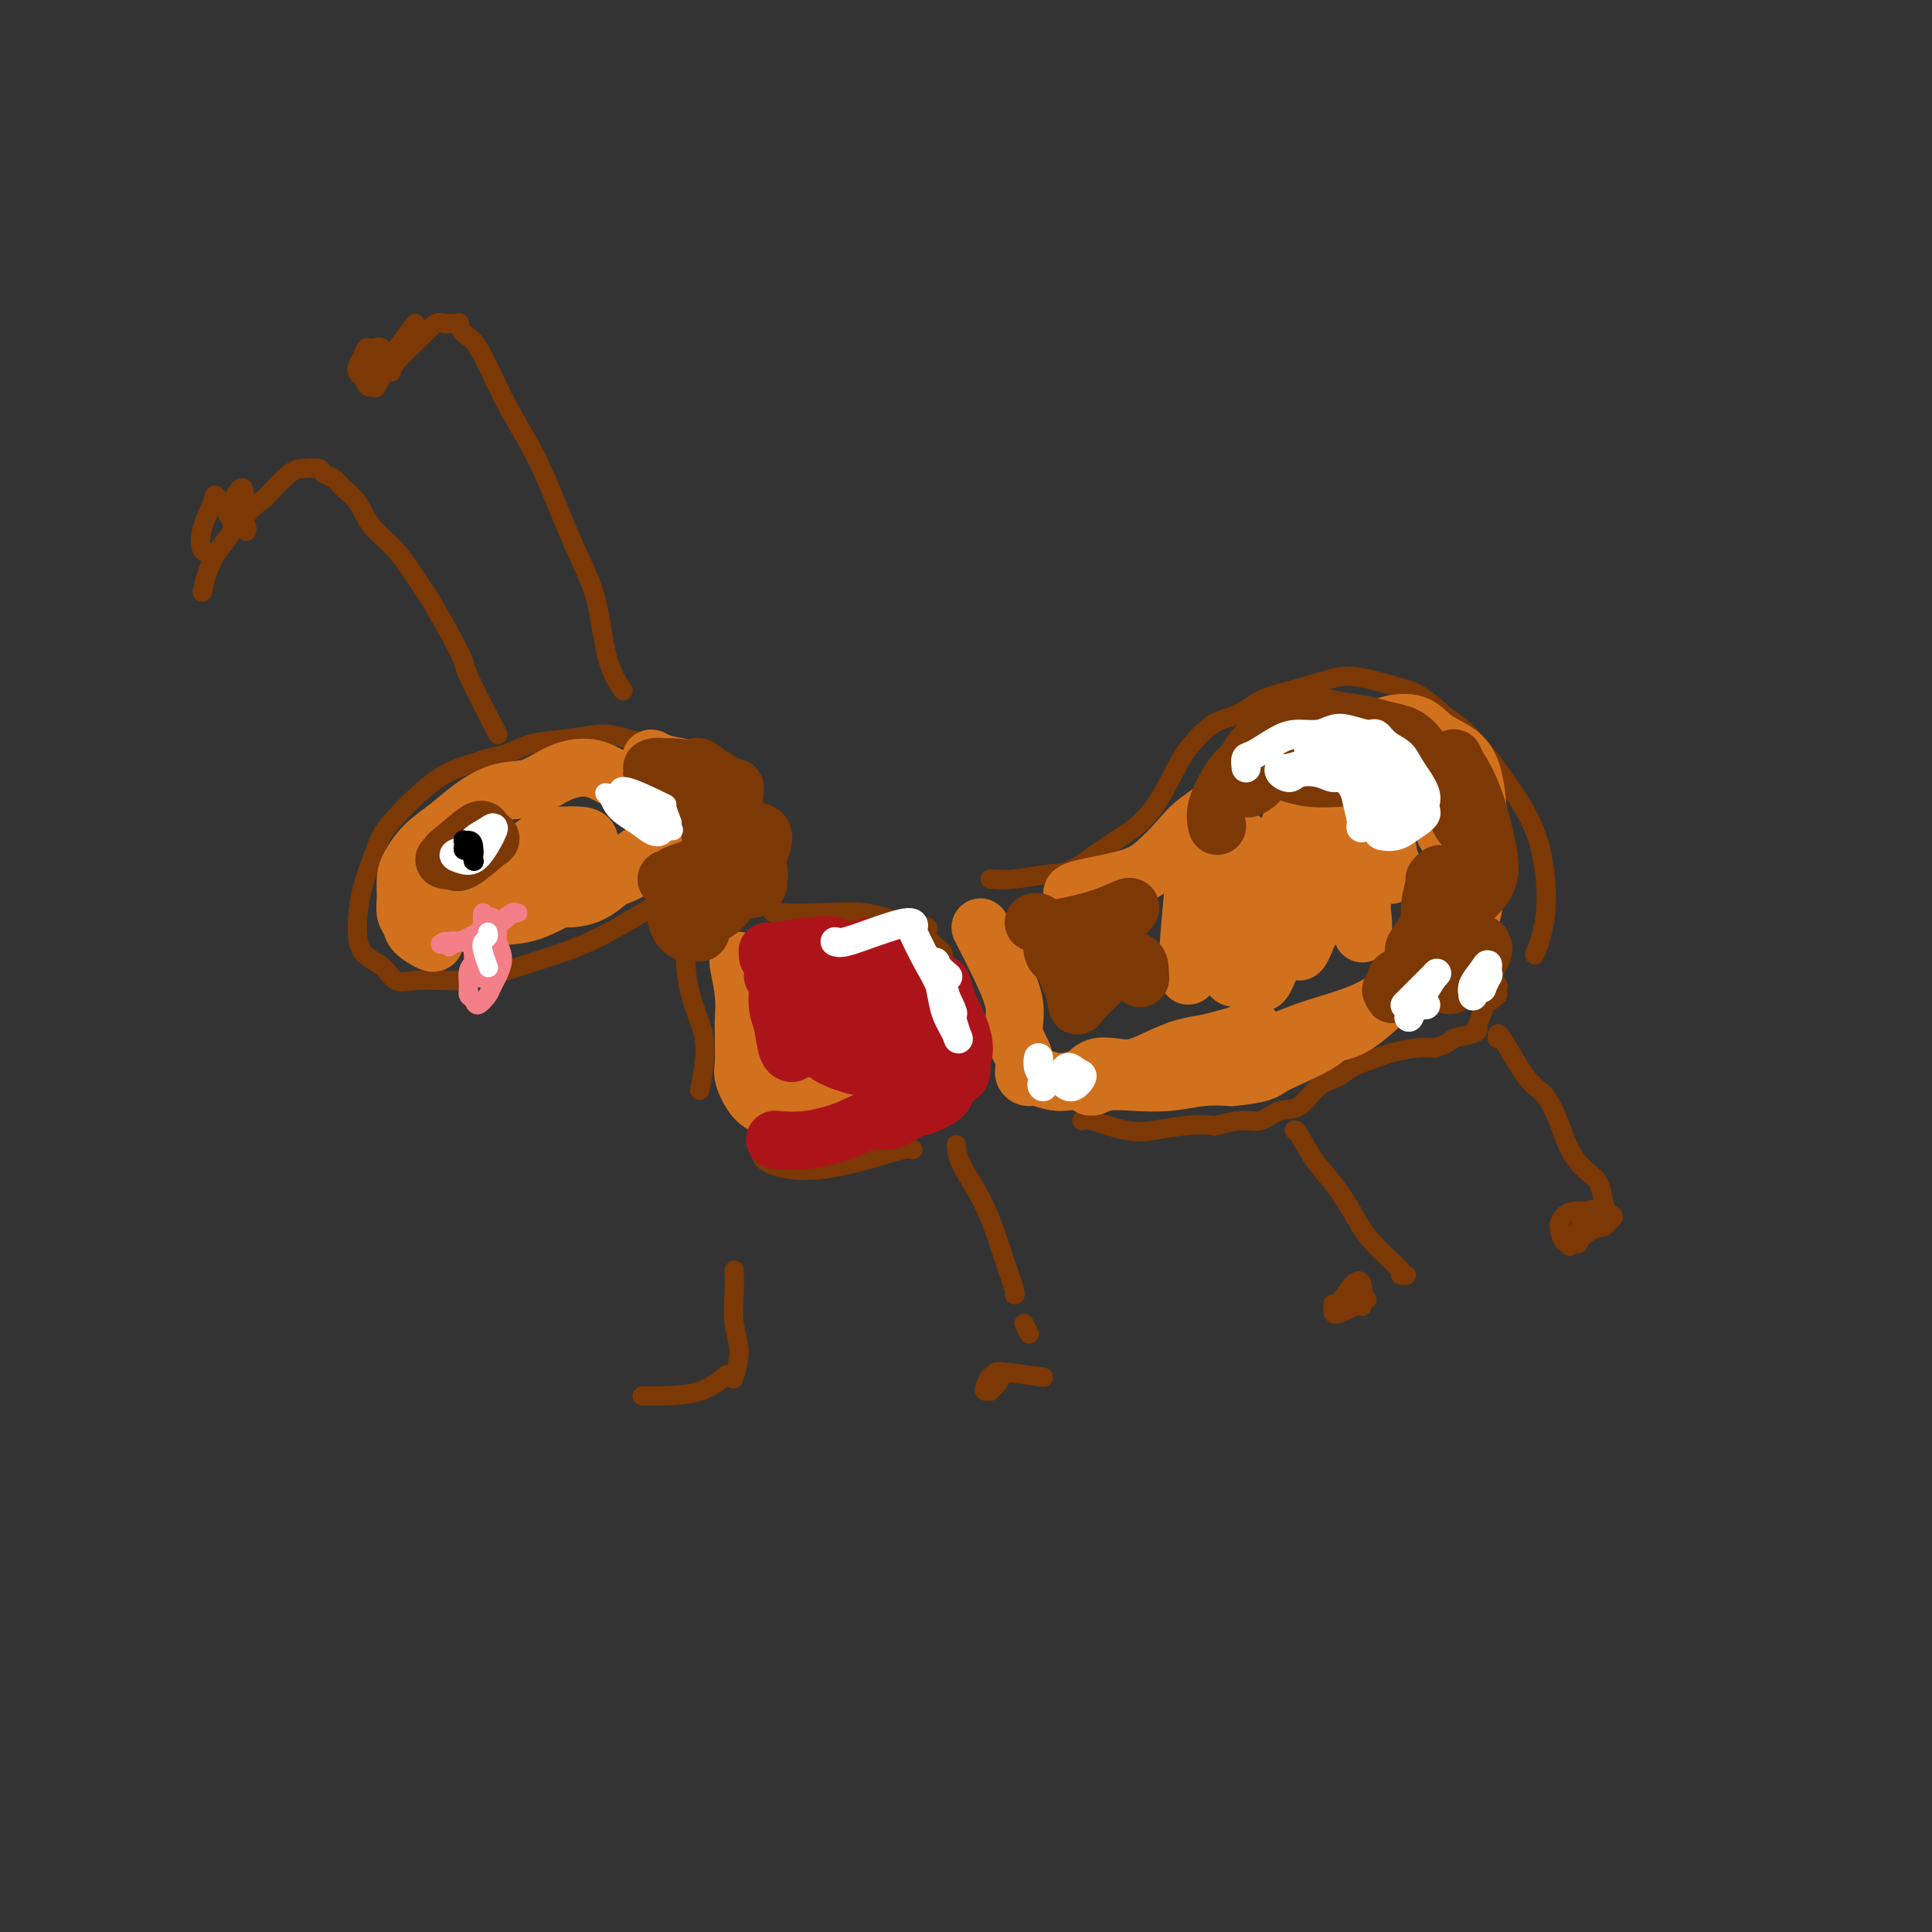 <svg viewBox='0 0 400 400' version='1.1' xmlns='http://www.w3.org/2000/svg' xmlns:xlink='http://www.w3.org/1999/xlink'><rect x="0" y="0" width="400" height="400" fill="#333333" stroke="none"/><g fill='none' stroke='#7C3805' stroke-width='4' stroke-linecap='round' stroke-linejoin='round'><path d='M135,155c0.467,-0.347 0.933,-0.693 0,-1c-0.933,-0.307 -3.267,-0.573 -5,-1c-1.733,-0.427 -2.866,-1.015 -5,-1c-2.134,0.015 -5.268,0.633 -8,1c-2.732,0.367 -5.063,0.482 -7,1c-1.937,0.518 -3.480,1.439 -5,2c-1.520,0.561 -3.016,0.760 -4,1c-0.984,0.240 -1.457,0.520 -3,1c-1.543,0.480 -4.157,1.161 -7,3c-2.843,1.839 -5.914,4.836 -8,7c-2.086,2.164 -3.185,3.497 -4,5c-0.815,1.503 -1.344,3.178 -2,5c-0.656,1.822 -1.439,3.792 -2,6c-0.561,2.208 -0.901,4.655 -1,7c-0.099,2.345 0.041,4.590 1,6c0.959,1.410 2.735,1.986 4,3c1.265,1.014 2.020,2.468 3,3c0.980,0.532 2.187,0.143 4,0c1.813,-0.143 4.232,-0.041 6,0c1.768,0.041 2.884,0.020 4,0'/><path d='M96,203c5.041,-0.740 10.643,-2.591 15,-4c4.357,-1.409 7.469,-2.378 11,-4c3.531,-1.622 7.483,-3.899 11,-6c3.517,-2.101 6.601,-4.027 8,-5c1.399,-0.973 1.114,-0.992 1,-1c-0.114,-0.008 -0.057,-0.004 0,0'/><path d='M103,152c0.009,0.017 0.019,0.033 0,0c-0.019,-0.033 -0.065,-0.116 0,0c0.065,0.116 0.242,0.430 -1,-2c-1.242,-2.430 -3.902,-7.605 -5,-10c-1.098,-2.395 -0.634,-2.009 -1,-3c-0.366,-0.991 -1.561,-3.358 -3,-6c-1.439,-2.642 -3.123,-5.558 -4,-7c-0.877,-1.442 -0.949,-1.411 -2,-3c-1.051,-1.589 -3.082,-4.797 -5,-7c-1.918,-2.203 -3.722,-3.402 -5,-5c-1.278,-1.598 -2.028,-3.595 -3,-5c-0.972,-1.405 -2.165,-2.219 -3,-3c-0.835,-0.781 -1.313,-1.530 -2,-2c-0.687,-0.470 -1.582,-0.662 -2,-1c-0.418,-0.338 -0.360,-0.823 -1,-1c-0.640,-0.177 -1.980,-0.048 -3,0c-1.020,0.048 -1.720,0.014 -3,1c-1.280,0.986 -3.140,2.993 -5,5'/><path d='M55,103c-2.789,1.959 -4.263,3.855 -6,6c-1.737,2.145 -3.737,4.539 -5,7c-1.263,2.461 -1.789,4.989 -2,6c-0.211,1.011 -0.105,0.506 0,0'/><path d='M51,110c0.095,-0.400 0.190,-0.800 0,-1c-0.190,-0.200 -0.664,-0.200 -1,0c-0.336,0.200 -0.532,0.600 -1,0c-0.468,-0.600 -1.208,-2.199 -1,-4c0.208,-1.801 1.364,-3.803 2,-4c0.636,-0.197 0.752,1.413 0,4c-0.752,2.587 -2.372,6.152 -4,8c-1.628,1.848 -3.262,1.978 -4,1c-0.738,-0.978 -0.579,-3.063 0,-5c0.579,-1.937 1.578,-3.725 2,-5c0.422,-1.275 0.268,-2.035 1,-1c0.732,1.035 2.352,3.867 3,5c0.648,1.133 0.324,0.566 0,0'/><path d='M129,143c-1.079,-1.565 -2.158,-3.130 -3,-6c-0.842,-2.870 -1.449,-7.044 -2,-10c-0.551,-2.956 -1.048,-4.694 -2,-7c-0.952,-2.306 -2.358,-5.182 -4,-9c-1.642,-3.818 -3.518,-8.580 -5,-12c-1.482,-3.420 -2.569,-5.498 -4,-8c-1.431,-2.502 -3.205,-5.427 -5,-9c-1.795,-3.573 -3.609,-7.795 -5,-10c-1.391,-2.205 -2.358,-2.395 -3,-3c-0.642,-0.605 -0.960,-1.626 -1,-2c-0.040,-0.374 0.196,-0.100 0,0c-0.196,0.100 -0.826,0.027 -1,0c-0.174,-0.027 0.107,-0.007 0,0c-0.107,0.007 -0.602,0.002 -1,0c-0.398,-0.002 -0.699,-0.001 -1,0'/><path d='M92,67c-1.640,-0.645 -2.240,0.244 -4,2c-1.760,1.756 -4.682,4.379 -6,6c-1.318,1.621 -1.034,2.239 -1,2c0.034,-0.239 -0.183,-1.333 0,-2c0.183,-0.667 0.767,-0.905 1,-1c0.233,-0.095 0.117,-0.048 0,0'/><path d='M86,67c-1.777,2.257 -3.554,4.514 -5,7c-1.446,2.486 -2.562,5.200 -3,6c-0.438,0.800 -0.197,-0.316 -1,-1c-0.803,-0.684 -2.651,-0.937 -3,-2c-0.349,-1.063 0.802,-2.935 2,-4c1.198,-1.065 2.442,-1.323 3,-1c0.558,0.323 0.430,1.226 0,3c-0.430,1.774 -1.162,4.420 -2,5c-0.838,0.580 -1.781,-0.906 -2,-3c-0.219,-2.094 0.287,-4.794 1,-5c0.713,-0.206 1.632,2.084 2,3c0.368,0.916 0.184,0.458 0,0'/><path d='M150,159c1.778,2.822 3.556,5.644 5,8c1.444,2.356 2.556,4.244 3,5c0.444,0.756 0.222,0.378 0,0'/><path d='M150,186c0.352,-0.123 0.705,-0.247 0,0c-0.705,0.247 -2.466,0.864 -3,1c-0.534,0.136 0.160,-0.209 0,0c-0.160,0.209 -1.175,0.971 -2,2c-0.825,1.029 -1.460,2.326 -2,4c-0.540,1.674 -0.986,3.725 -1,6c-0.014,2.275 0.402,4.775 1,7c0.598,2.225 1.377,4.174 2,6c0.623,1.826 1.091,3.530 1,6c-0.091,2.470 -0.740,5.706 -1,7c-0.260,1.294 -0.130,0.647 0,0'/><path d='M157,237c0.525,0.254 1.050,0.507 1,1c-0.050,0.493 -0.676,1.224 0,2c0.676,0.776 2.654,1.595 5,2c2.346,0.405 5.060,0.396 8,0c2.940,-0.396 6.108,-1.178 9,-2c2.892,-0.822 5.509,-1.683 7,-2c1.491,-0.317 1.854,-0.091 2,0c0.146,0.091 0.073,0.045 0,0'/><path d='M161,189c-0.800,-0.015 -1.600,-0.030 0,0c1.600,0.030 5.599,0.104 9,0c3.401,-0.104 6.205,-0.385 9,0c2.795,0.385 5.581,1.437 8,2c2.419,0.563 4.470,0.639 5,1c0.530,0.361 -0.460,1.008 0,2c0.460,0.992 2.369,2.329 3,3c0.631,0.671 -0.016,0.674 0,1c0.016,0.326 0.695,0.974 1,2c0.305,1.026 0.236,2.430 1,4c0.764,1.570 2.361,3.306 3,4c0.639,0.694 0.319,0.347 0,0'/><path d='M205,213c-0.906,1.337 -1.812,2.673 -2,4c-0.188,1.327 0.341,2.644 0,4c-0.341,1.356 -1.553,2.750 -2,3c-0.447,0.250 -0.128,-0.643 0,-1c0.128,-0.357 0.064,-0.179 0,0'/><path d='M205,182c1.434,0.109 2.868,0.217 5,0c2.132,-0.217 4.961,-0.761 7,-1c2.039,-0.239 3.288,-0.174 5,-1c1.712,-0.826 3.888,-2.543 6,-4c2.112,-1.457 4.160,-2.653 6,-4c1.840,-1.347 3.471,-2.845 5,-5c1.529,-2.155 2.956,-4.965 4,-7c1.044,-2.035 1.704,-3.293 3,-5c1.296,-1.707 3.228,-3.861 5,-5c1.772,-1.139 3.385,-1.262 5,-2c1.615,-0.738 3.231,-2.090 5,-3c1.769,-0.910 3.692,-1.376 6,-2c2.308,-0.624 5.000,-1.404 7,-2c2.000,-0.596 3.308,-1.007 5,-1c1.692,0.007 3.769,0.430 6,1c2.231,0.570 4.615,1.285 7,2'/><path d='M292,143c3.359,1.453 5.256,3.586 7,5c1.744,1.414 3.336,2.110 6,5c2.664,2.890 6.402,7.973 9,12c2.598,4.027 4.057,6.997 5,11c0.943,4.003 1.369,9.039 1,13c-0.369,3.961 -1.534,6.846 -2,8c-0.466,1.154 -0.233,0.577 0,0'/><path d='M224,232c0.189,-0.219 0.377,-0.437 2,0c1.623,0.437 4.679,1.530 7,2c2.321,0.470 3.905,0.318 6,0c2.095,-0.318 4.699,-0.801 7,-1c2.301,-0.199 4.299,-0.113 5,0c0.701,0.113 0.105,0.255 1,0c0.895,-0.255 3.281,-0.905 5,-1c1.719,-0.095 2.771,0.365 4,0c1.229,-0.365 2.633,-1.553 4,-2c1.367,-0.447 2.695,-0.151 4,-1c1.305,-0.849 2.588,-2.843 4,-4c1.412,-1.157 2.954,-1.477 4,-2c1.046,-0.523 1.595,-1.251 3,-2c1.405,-0.749 3.665,-1.520 5,-2c1.335,-0.480 1.744,-0.668 3,-1c1.256,-0.332 3.359,-0.809 5,-1c1.641,-0.191 2.821,-0.095 4,0'/><path d='M297,217c3.309,-1.027 3.083,-1.595 4,-2c0.917,-0.405 2.978,-0.648 4,-1c1.022,-0.352 1.006,-0.815 1,-1c-0.006,-0.185 -0.003,-0.093 0,0'/><path d='M309,207c0.419,-0.441 0.839,-0.882 1,-1c0.161,-0.118 0.064,0.088 0,0c-0.064,-0.088 -0.094,-0.471 0,-1c0.094,-0.529 0.314,-1.204 0,-1c-0.314,0.204 -1.161,1.286 -2,3c-0.839,1.714 -1.668,4.061 -2,5c-0.332,0.939 -0.166,0.469 0,0'/><path d='M152,263c0.038,1.576 0.077,3.152 0,5c-0.077,1.848 -0.268,3.970 0,6c0.268,2.030 0.995,3.970 1,6c0.005,2.030 -0.713,4.152 -1,5c-0.287,0.848 -0.144,0.424 0,0'/><path d='M135,289c-1.096,-0.006 -2.191,-0.013 -2,0c0.191,0.013 1.670,0.045 4,0c2.330,-0.045 5.512,-0.166 8,-1c2.488,-0.834 4.282,-2.381 5,-3c0.718,-0.619 0.359,-0.309 0,0'/><path d='M198,237c0.049,1.074 0.098,2.148 1,4c0.902,1.852 2.659,4.482 4,7c1.341,2.518 2.268,4.923 3,7c0.732,2.077 1.268,3.825 2,6c0.732,2.175 1.659,4.778 2,6c0.341,1.222 0.098,1.063 0,1c-0.098,-0.063 -0.049,-0.032 0,0'/><path d='M212,274c0.417,0.833 0.833,1.667 1,2c0.167,0.333 0.083,0.167 0,0'/><path d='M207,284c-0.337,0.475 -0.675,0.950 -1,1c-0.325,0.050 -0.638,-0.326 -1,0c-0.362,0.326 -0.774,1.353 -1,2c-0.226,0.647 -0.265,0.913 0,1c0.265,0.087 0.834,-0.006 1,0c0.166,0.006 -0.069,0.110 0,0c0.069,-0.110 0.444,-0.436 1,-1c0.556,-0.564 1.293,-1.368 1,-2c-0.293,-0.632 -1.617,-1.093 0,-1c1.617,0.093 6.176,0.741 8,1c1.824,0.259 0.912,0.130 0,0'/><path d='M268,234c0.177,-0.031 0.354,-0.062 1,1c0.646,1.062 1.761,3.217 3,5c1.239,1.783 2.600,3.196 4,5c1.400,1.804 2.838,4.000 4,6c1.162,2.000 2.049,3.804 4,6c1.951,2.196 4.966,4.785 6,6c1.034,1.215 0.086,1.058 0,1c-0.086,-0.058 0.690,-0.017 1,0c0.310,0.017 0.155,0.008 0,0'/><path d='M283,269c-2.425,1.343 -4.851,2.686 -6,3c-1.149,0.314 -1.022,-0.399 -1,-1c0.022,-0.601 -0.061,-1.088 0,-1c0.061,0.088 0.265,0.753 1,0c0.735,-0.753 2.001,-2.923 3,-4c0.999,-1.077 1.732,-1.059 2,0c0.268,1.059 0.072,3.160 0,4c-0.072,0.840 -0.019,0.418 0,0c0.019,-0.418 0.006,-0.834 0,-1c-0.006,-0.166 -0.003,-0.083 0,0'/><path d='M310,215c-0.044,-0.825 -0.087,-1.649 1,0c1.087,1.649 3.305,5.772 5,8c1.695,2.228 2.867,2.563 4,4c1.133,1.437 2.226,3.978 3,6c0.774,2.022 1.229,3.526 2,5c0.771,1.474 1.857,2.920 3,4c1.143,1.080 2.341,1.795 3,3c0.659,1.205 0.777,2.901 1,4c0.223,1.099 0.550,1.601 1,2c0.450,0.399 1.022,0.695 1,1c-0.022,0.305 -0.639,0.621 -1,1c-0.361,0.379 -0.468,0.823 -1,1c-0.532,0.177 -1.489,0.086 -3,1c-1.511,0.914 -3.574,2.833 -4,3c-0.426,0.167 0.787,-1.416 2,-3'/><path d='M327,255c0.706,-0.978 1.470,-1.924 2,-3c0.530,-1.076 0.825,-2.281 0,-1c-0.825,1.281 -2.771,5.050 -4,6c-1.229,0.950 -1.743,-0.919 -2,-2c-0.257,-1.081 -0.258,-1.375 0,-2c0.258,-0.625 0.776,-1.582 2,-2c1.224,-0.418 3.153,-0.298 4,0c0.847,0.298 0.613,0.772 0,2c-0.613,1.228 -1.604,3.208 -2,4c-0.396,0.792 -0.198,0.396 0,0'/></g>
<g fill='none' stroke='#D2711D' stroke-width='12' stroke-linecap='round' stroke-linejoin='round'><path d='M153,199c-0.113,-0.128 -0.226,-0.256 0,1c0.226,1.256 0.791,3.896 1,6c0.209,2.104 0.061,3.673 0,5c-0.061,1.327 -0.036,2.412 0,4c0.036,1.588 0.084,3.679 0,5c-0.084,1.321 -0.299,1.871 0,3c0.299,1.129 1.111,2.835 2,4c0.889,1.165 1.855,1.788 3,2c1.145,0.212 2.471,0.014 4,0c1.529,-0.014 3.263,0.155 5,0c1.737,-0.155 3.476,-0.636 5,-1c1.524,-0.364 2.831,-0.611 4,-1c1.169,-0.389 2.200,-0.919 3,-1c0.800,-0.081 1.369,0.286 2,1c0.631,0.714 1.323,1.775 2,2c0.677,0.225 1.338,-0.388 2,-1'/><path d='M186,228c5.000,0.167 2.500,0.083 0,0'/><path d='M203,192c1.334,2.623 2.668,5.245 4,8c1.332,2.755 2.661,5.642 3,8c0.339,2.358 -0.311,4.186 0,6c0.311,1.814 1.582,3.615 2,5c0.418,1.385 -0.019,2.355 0,3c0.019,0.645 0.493,0.964 1,1c0.507,0.036 1.048,-0.211 2,0c0.952,0.211 2.315,0.881 4,1c1.685,0.119 3.692,-0.314 5,-1c1.308,-0.686 1.917,-1.627 3,-2c1.083,-0.373 2.641,-0.180 4,0c1.359,0.180 2.519,0.347 4,0c1.481,-0.347 3.283,-1.209 5,-2c1.717,-0.791 3.348,-1.512 5,-2c1.652,-0.488 3.326,-0.744 5,-1'/><path d='M250,216c6.262,-1.631 6.417,-1.708 7,-2c0.583,-0.292 1.595,-0.798 2,-1c0.405,-0.202 0.202,-0.101 0,0'/><path d='M222,185c0.007,0.068 0.015,0.135 0,0c-0.015,-0.135 -0.051,-0.474 2,-1c2.051,-0.526 6.191,-1.239 9,-2c2.809,-0.761 4.289,-1.572 6,-3c1.711,-1.428 3.654,-3.475 5,-5c1.346,-1.525 2.093,-2.530 4,-4c1.907,-1.470 4.972,-3.405 7,-5c2.028,-1.595 3.018,-2.850 4,-4c0.982,-1.150 1.956,-2.197 3,-3c1.044,-0.803 2.157,-1.364 3,-2c0.843,-0.636 1.415,-1.349 2,-2c0.585,-0.651 1.185,-1.241 2,-2c0.815,-0.759 1.847,-1.688 3,-2c1.153,-0.312 2.426,-0.007 4,0c1.574,0.007 3.450,-0.284 5,0c1.550,0.284 2.775,1.142 4,2'/><path d='M285,152c2.549,0.712 2.422,1.492 3,2c0.578,0.508 1.862,0.745 3,2c1.138,1.255 2.131,3.529 3,5c0.869,1.471 1.612,2.140 2,3c0.388,0.860 0.419,1.912 1,3c0.581,1.088 1.712,2.213 2,3c0.288,0.787 -0.269,1.235 0,2c0.269,0.765 1.362,1.848 2,3c0.638,1.152 0.820,2.373 1,4c0.180,1.627 0.357,3.659 1,5c0.643,1.341 1.752,1.990 2,3c0.248,1.010 -0.364,2.381 -1,4c-0.636,1.619 -1.294,3.485 -2,5c-0.706,1.515 -1.459,2.677 -3,4c-1.541,1.323 -3.869,2.807 -6,4c-2.131,1.193 -4.066,2.097 -6,3'/><path d='M287,207c-2.918,1.661 -4.214,2.314 -6,3c-1.786,0.686 -4.062,1.406 -6,2c-1.938,0.594 -3.538,1.062 -6,2c-2.462,0.938 -5.784,2.345 -8,3c-2.216,0.655 -3.325,0.557 -5,1c-1.675,0.443 -3.917,1.428 -6,2c-2.083,0.572 -4.006,0.732 -6,1c-1.994,0.268 -4.058,0.642 -6,1c-1.942,0.358 -3.761,0.698 -6,1c-2.239,0.302 -4.898,0.565 -6,1c-1.102,0.435 -0.645,1.041 0,1c0.645,-0.041 1.480,-0.729 3,-1c1.520,-0.271 3.727,-0.124 6,0c2.273,0.124 4.612,0.226 7,0c2.388,-0.226 4.825,-0.779 7,-1c2.175,-0.221 4.087,-0.111 6,0'/><path d='M255,223c6.144,-0.527 7.004,-1.345 8,-2c0.996,-0.655 2.130,-1.149 4,-2c1.870,-0.851 4.478,-2.060 6,-3c1.522,-0.940 1.959,-1.611 3,-2c1.041,-0.389 2.685,-0.497 5,-2c2.315,-1.503 5.301,-4.403 7,-6c1.699,-1.597 2.111,-1.892 2,-2c-0.111,-0.108 -0.746,-0.031 -1,0c-0.254,0.031 -0.127,0.015 0,0'/><path d='M247,182c0.112,0.072 0.224,0.143 0,3c-0.224,2.857 -0.784,8.499 -1,12c-0.216,3.501 -0.090,4.861 0,5c0.090,0.139 0.143,-0.944 1,-4c0.857,-3.056 2.519,-8.084 4,-12c1.481,-3.916 2.782,-6.719 4,-9c1.218,-2.281 2.354,-4.039 2,-3c-0.354,1.039 -2.199,4.875 -3,10c-0.801,5.125 -0.558,11.540 0,15c0.558,3.460 1.430,3.964 2,3c0.570,-0.964 0.837,-3.398 2,-7c1.163,-3.602 3.220,-8.374 5,-13c1.780,-4.626 3.281,-9.106 4,-11c0.719,-1.894 0.655,-1.202 0,2c-0.655,3.202 -1.901,8.915 -3,14c-1.099,5.085 -2.049,9.543 -3,14'/><path d='M261,201c-0.536,4.714 1.125,1.500 2,-1c0.875,-2.500 0.964,-4.286 1,-5c0.036,-0.714 0.018,-0.357 0,0'/><path d='M275,163c0.687,-0.701 1.373,-1.402 1,0c-0.373,1.402 -1.807,4.906 -3,9c-1.193,4.094 -2.146,8.779 -3,14c-0.854,5.221 -1.608,10.979 -1,11c0.608,0.021 2.578,-5.696 4,-9c1.422,-3.304 2.298,-4.196 3,-8c0.702,-3.804 1.232,-10.521 2,-14c0.768,-3.479 1.775,-3.718 2,-1c0.225,2.718 -0.332,8.395 0,13c0.332,4.605 1.553,8.137 2,11c0.447,2.863 0.120,5.056 0,4c-0.120,-1.056 -0.032,-5.361 0,-8c0.032,-2.639 0.009,-3.611 0,-4c-0.009,-0.389 -0.005,-0.194 0,0'/><path d='M284,166c0.226,-0.678 0.453,-1.356 1,0c0.547,1.356 1.415,4.745 2,8c0.585,3.255 0.888,6.376 1,7c0.112,0.624 0.032,-1.250 0,-2c-0.032,-0.750 -0.016,-0.375 0,0'/><path d='M282,159c0.072,-0.034 0.144,-0.069 0,0c-0.144,0.069 -0.503,0.241 0,0c0.503,-0.241 1.867,-0.895 4,-1c2.133,-0.105 5.033,0.339 7,1c1.967,0.661 3.001,1.540 4,3c0.999,1.460 1.964,3.503 3,5c1.036,1.497 2.144,2.450 3,4c0.856,1.550 1.459,3.697 2,5c0.541,1.303 1.021,1.762 1,3c-0.021,1.238 -0.544,3.256 -1,4c-0.456,0.744 -0.845,0.212 -1,0c-0.155,-0.212 -0.078,-0.106 0,0'/><path d='M286,151c0.366,-0.349 0.731,-0.698 2,-1c1.269,-0.302 3.440,-0.557 5,0c1.560,0.557 2.509,1.925 4,3c1.491,1.075 3.524,1.857 5,3c1.476,1.143 2.396,2.646 3,5c0.604,2.354 0.894,5.559 1,8c0.106,2.441 0.029,4.119 0,5c-0.029,0.881 -0.008,0.966 0,1c0.008,0.034 0.004,0.017 0,0'/><path d='M90,195c-0.105,0.178 -0.210,0.355 -1,0c-0.790,-0.355 -2.265,-1.243 -3,-2c-0.735,-0.757 -0.731,-1.384 -1,-2c-0.269,-0.616 -0.811,-1.221 -1,-2c-0.189,-0.779 -0.025,-1.734 0,-3c0.025,-1.266 -0.088,-2.845 0,-4c0.088,-1.155 0.377,-1.886 1,-3c0.623,-1.114 1.578,-2.611 3,-4c1.422,-1.389 3.309,-2.669 5,-4c1.691,-1.331 3.186,-2.712 5,-4c1.814,-1.288 3.946,-2.484 6,-3c2.054,-0.516 4.028,-0.354 6,-1c1.972,-0.646 3.941,-2.101 6,-3c2.059,-0.899 4.208,-1.242 6,-1c1.792,0.242 3.226,1.069 5,2c1.774,0.931 3.887,1.965 6,3'/><path d='M133,164c2.490,1.067 3.214,1.234 4,2c0.786,0.766 1.632,2.131 2,3c0.368,0.869 0.256,1.242 0,2c-0.256,0.758 -0.656,1.901 -2,3c-1.344,1.099 -3.631,2.154 -6,4c-2.369,1.846 -4.819,4.484 -7,6c-2.181,1.516 -4.093,1.912 -6,2c-1.907,0.088 -3.808,-0.130 -6,0c-2.192,0.130 -4.675,0.610 -7,1c-2.325,0.390 -4.494,0.690 -6,1c-1.506,0.310 -2.351,0.628 -3,1c-0.649,0.372 -1.102,0.796 -2,1c-0.898,0.204 -2.241,0.189 -3,0c-0.759,-0.189 -0.935,-0.551 -1,-1c-0.065,-0.449 -0.019,-0.985 1,-2c1.019,-1.015 3.009,-2.507 5,-4'/><path d='M96,183c2.724,-1.988 7.035,-3.460 10,-5c2.965,-1.540 4.583,-3.150 6,-4c1.417,-0.850 2.633,-0.940 4,-1c1.367,-0.060 2.884,-0.089 4,0c1.116,0.089 1.830,0.295 2,1c0.170,0.705 -0.204,1.907 0,2c0.204,0.093 0.986,-0.925 0,0c-0.986,0.925 -3.741,3.792 -6,5c-2.259,1.208 -4.021,0.757 -6,1c-1.979,0.243 -4.176,1.178 -6,2c-1.824,0.822 -3.274,1.530 -4,2c-0.726,0.470 -0.728,0.703 -1,1c-0.272,0.297 -0.815,0.657 -1,1c-0.185,0.343 -0.011,0.669 0,1c0.011,0.331 -0.140,0.666 0,1c0.140,0.334 0.570,0.667 1,1'/><path d='M99,191c0.200,0.561 1.199,-0.535 3,-1c1.801,-0.465 4.404,-0.299 7,-1c2.596,-0.701 5.183,-2.269 7,-3c1.817,-0.731 2.862,-0.623 4,-1c1.138,-0.377 2.370,-1.237 4,-2c1.630,-0.763 3.659,-1.429 5,-2c1.341,-0.571 1.995,-1.045 3,-2c1.005,-0.955 2.360,-2.389 3,-3c0.640,-0.611 0.564,-0.399 1,-1c0.436,-0.601 1.384,-2.015 2,-3c0.616,-0.985 0.900,-1.542 1,-2c0.100,-0.458 0.016,-0.819 0,-1c-0.016,-0.181 0.037,-0.183 0,-1c-0.037,-0.817 -0.164,-2.451 -1,-4c-0.836,-1.549 -2.382,-3.014 -3,-4c-0.618,-0.986 -0.309,-1.493 0,-2'/><path d='M135,158c-0.613,-1.769 -0.145,-0.692 2,0c2.145,0.692 5.968,0.998 8,2c2.032,1.002 2.272,2.698 3,4c0.728,1.302 1.945,2.210 2,3c0.055,0.790 -1.051,1.463 -2,2c-0.949,0.537 -1.740,0.938 -2,1c-0.260,0.062 0.010,-0.216 0,-1c-0.010,-0.784 -0.299,-2.076 1,-1c1.299,1.076 4.186,4.518 5,6c0.814,1.482 -0.444,1.002 -2,1c-1.556,-0.002 -3.411,0.474 -4,0c-0.589,-0.474 0.088,-1.898 1,-3c0.912,-1.102 2.059,-1.883 3,-2c0.941,-0.117 1.676,0.430 2,2c0.324,1.570 0.235,4.163 0,5c-0.235,0.837 -0.618,-0.081 -1,-1'/><path d='M151,176c0.167,1.000 0.083,0.500 0,0'/></g>
<g fill='none' stroke='#AD1419' stroke-width='12' stroke-linecap='round' stroke-linejoin='round'><path d='M160,198c0.055,-0.475 0.110,-0.951 0,-1c-0.110,-0.049 -0.386,0.327 0,1c0.386,0.673 1.435,1.642 2,5c0.565,3.358 0.645,9.103 1,12c0.355,2.897 0.986,2.944 1,3c0.014,0.056 -0.588,0.120 -1,-1c-0.412,-1.120 -0.632,-3.424 -1,-5c-0.368,-1.576 -0.882,-2.422 -1,-4c-0.118,-1.578 0.161,-3.886 0,-5c-0.161,-1.114 -0.760,-1.032 -1,-1c-0.240,0.032 -0.120,0.016 0,0'/><path d='M159,198c0.059,-0.448 0.118,-0.896 0,-1c-0.118,-0.104 -0.411,0.138 1,0c1.411,-0.138 4.528,-0.654 7,-1c2.472,-0.346 4.299,-0.520 6,0c1.701,0.520 3.275,1.736 4,2c0.725,0.264 0.600,-0.424 1,-1c0.400,-0.576 1.323,-1.042 2,-1c0.677,0.042 1.108,0.591 2,1c0.892,0.409 2.247,0.677 3,1c0.753,0.323 0.906,0.700 1,1c0.094,0.300 0.128,0.524 0,1c-0.128,0.476 -0.419,1.205 0,2c0.419,0.795 1.548,1.656 2,3c0.452,1.344 0.226,3.172 0,5'/><path d='M188,210c0.905,2.198 1.667,1.692 2,2c0.333,0.308 0.239,1.430 0,2c-0.239,0.570 -0.621,0.588 -1,1c-0.379,0.412 -0.754,1.219 -1,2c-0.246,0.781 -0.364,1.538 -1,2c-0.636,0.462 -1.789,0.629 -3,1c-1.211,0.371 -2.478,0.945 -4,1c-1.522,0.055 -3.299,-0.408 -5,-1c-1.701,-0.592 -3.327,-1.314 -4,-2c-0.673,-0.686 -0.393,-1.336 0,-2c0.393,-0.664 0.899,-1.343 2,-1c1.101,0.343 2.796,1.708 5,2c2.204,0.292 4.915,-0.488 6,-1c1.085,-0.512 0.542,-0.756 0,-1'/><path d='M184,215c2.491,-0.231 2.219,0.690 0,0c-2.219,-0.690 -6.387,-2.991 -9,-4c-2.613,-1.009 -3.673,-0.725 -4,-1c-0.327,-0.275 0.080,-1.107 2,-2c1.920,-0.893 5.354,-1.846 7,-2c1.646,-0.154 1.505,0.493 2,1c0.495,0.507 1.626,0.875 0,0c-1.626,-0.875 -6.007,-2.994 -8,-4c-1.993,-1.006 -1.596,-0.898 -1,-1c0.596,-0.102 1.391,-0.412 3,0c1.609,0.412 4.031,1.546 5,2c0.969,0.454 0.484,0.227 0,0'/><path d='M161,236c-0.471,-0.043 -0.941,-0.087 0,0c0.941,0.087 3.295,0.303 6,0c2.705,-0.303 5.762,-1.127 8,-2c2.238,-0.873 3.658,-1.795 5,-2c1.342,-0.205 2.607,0.307 4,0c1.393,-0.307 2.913,-1.435 4,-2c1.087,-0.565 1.741,-0.568 3,-1c1.259,-0.432 3.125,-1.292 4,-2c0.875,-0.708 0.760,-1.264 1,-2c0.240,-0.736 0.835,-1.653 1,-2c0.165,-0.347 -0.100,-0.124 0,0c0.100,0.124 0.565,0.149 1,0c0.435,-0.149 0.838,-0.471 1,-1c0.162,-0.529 0.081,-1.264 0,-2'/><path d='M199,220c0.785,-2.086 0.746,-3.803 0,-6c-0.746,-2.197 -2.200,-4.876 -3,-7c-0.800,-2.124 -0.946,-3.693 -1,-3c-0.054,0.693 -0.014,3.648 0,5c0.014,1.352 0.004,1.101 0,1c-0.004,-0.101 -0.002,-0.050 0,0'/></g>
<g fill='none' stroke='#7C3805' stroke-width='12' stroke-linecap='round' stroke-linejoin='round'><path d='M214,191c0.376,-0.101 0.752,-0.202 1,0c0.248,0.202 0.369,0.708 1,1c0.631,0.292 1.774,0.369 4,0c2.226,-0.369 5.536,-1.185 8,-2c2.464,-0.815 4.082,-1.628 5,-2c0.918,-0.372 1.137,-0.302 1,0c-0.137,0.302 -0.629,0.836 -1,1c-0.371,0.164 -0.622,-0.041 -2,1c-1.378,1.041 -3.885,3.328 -6,5c-2.115,1.672 -3.838,2.729 -5,3c-1.162,0.271 -1.761,-0.246 -2,-1c-0.239,-0.754 -0.117,-1.747 0,-2c0.117,-0.253 0.227,0.233 1,2c0.773,1.767 2.207,4.814 3,7c0.793,2.186 0.944,3.512 1,4c0.056,0.488 0.016,0.140 1,-1c0.984,-1.140 2.992,-3.070 5,-5'/><path d='M229,202c2.231,-1.781 4.808,-3.234 6,-3c1.192,0.234 1.000,2.156 1,3c0.000,0.844 0.192,0.612 0,0c-0.192,-0.612 -0.769,-1.603 -1,-2c-0.231,-0.397 -0.115,-0.198 0,0'/><path d='M252,171c-0.261,-1.094 -0.523,-2.189 0,-4c0.523,-1.811 1.830,-4.339 3,-6c1.170,-1.661 2.204,-2.456 3,-3c0.796,-0.544 1.353,-0.837 3,-2c1.647,-1.163 4.385,-3.196 6,-4c1.615,-0.804 2.108,-0.378 3,0c0.892,0.378 2.181,0.708 4,1c1.819,0.292 4.166,0.548 5,1c0.834,0.452 0.154,1.102 1,2c0.846,0.898 3.219,2.046 4,3c0.781,0.954 -0.028,1.714 0,2c0.028,0.286 0.894,0.097 0,0c-0.894,-0.097 -3.548,-0.103 -6,0c-2.452,0.103 -4.700,0.315 -7,0c-2.300,-0.315 -4.650,-1.158 -7,-2'/><path d='M264,159c-3.669,0.336 -2.842,1.177 -3,2c-0.158,0.823 -1.302,1.630 -2,2c-0.698,0.370 -0.950,0.305 -1,0c-0.050,-0.305 0.102,-0.849 0,-2c-0.102,-1.151 -0.456,-2.908 1,-5c1.456,-2.092 4.724,-4.519 7,-6c2.276,-1.481 3.561,-2.016 5,-2c1.439,0.016 3.031,0.583 5,1c1.969,0.417 4.313,0.685 6,1c1.687,0.315 2.716,0.677 4,1c1.284,0.323 2.823,0.605 4,1c1.177,0.395 1.992,0.901 3,2c1.008,1.099 2.208,2.789 3,4c0.792,1.211 1.175,1.941 2,3c0.825,1.059 2.093,2.445 3,4c0.907,1.555 1.454,3.277 2,5'/><path d='M303,170c2.266,2.958 1.430,1.352 1,1c-0.430,-0.352 -0.453,0.551 -1,0c-0.547,-0.551 -1.616,-2.555 -2,-5c-0.384,-2.445 -0.082,-5.330 0,-7c0.082,-1.670 -0.057,-2.123 0,-2c0.057,0.123 0.310,0.824 1,2c0.690,1.176 1.817,2.827 3,6c1.183,3.173 2.422,7.870 3,11c0.578,3.130 0.495,4.695 0,6c-0.495,1.305 -1.401,2.350 -2,3c-0.599,0.650 -0.892,0.906 -1,1c-0.108,0.094 -0.031,0.027 0,0c0.031,-0.027 0.015,-0.013 0,0'/><path d='M293,198c0.085,-0.428 0.170,-0.857 0,-1c-0.170,-0.143 -0.594,-0.001 0,-1c0.594,-0.999 2.208,-3.139 3,-5c0.792,-1.861 0.764,-3.442 1,-5c0.236,-1.558 0.738,-3.094 1,-4c0.262,-0.906 0.285,-1.184 0,-1c-0.285,0.184 -0.878,0.828 -1,1c-0.122,0.172 0.226,-0.129 0,1c-0.226,1.129 -1.028,3.689 -1,6c0.028,2.311 0.884,4.373 1,6c0.116,1.627 -0.509,2.818 -2,4c-1.491,1.182 -3.847,2.355 -5,3c-1.153,0.645 -1.103,0.760 -1,1c0.103,0.240 0.258,0.603 0,1c-0.258,0.397 -0.931,0.828 -1,1c-0.069,0.172 0.465,0.086 1,0'/><path d='M289,205c-1.309,1.581 -0.582,0.532 1,0c1.582,-0.532 4.018,-0.548 6,-1c1.982,-0.452 3.511,-1.341 5,-2c1.489,-0.659 2.940,-1.087 4,-2c1.060,-0.913 1.730,-2.312 2,-3c0.270,-0.688 0.140,-0.665 0,-1c-0.140,-0.335 -0.289,-1.027 -1,0c-0.711,1.027 -1.984,3.774 -3,5c-1.016,1.226 -1.775,0.931 -2,1c-0.225,0.069 0.084,0.503 0,1c-0.084,0.497 -0.561,1.057 -1,1c-0.439,-0.057 -0.840,-0.731 -1,-1c-0.160,-0.269 -0.080,-0.135 0,0'/><path d='M92,178c0.414,0.117 0.828,0.234 1,0c0.172,-0.234 0.101,-0.818 0,-1c-0.101,-0.182 -0.233,0.038 1,-1c1.233,-1.038 3.830,-3.335 5,-4c1.170,-0.665 0.913,0.302 1,1c0.087,0.698 0.520,1.126 1,1c0.480,-0.126 1.009,-0.806 0,0c-1.009,0.806 -3.555,3.098 -5,4c-1.445,0.902 -1.788,0.413 -2,0c-0.212,-0.413 -0.294,-0.750 0,-1c0.294,-0.250 0.964,-0.414 2,-1c1.036,-0.586 2.439,-1.596 3,-2c0.561,-0.404 0.281,-0.202 0,0'/><path d='M138,182c0.445,0.071 0.891,0.142 1,0c0.109,-0.142 -0.118,-0.497 1,-1c1.118,-0.503 3.582,-1.155 5,-2c1.418,-0.845 1.791,-1.885 2,-3c0.209,-1.115 0.255,-2.307 0,-4c-0.255,-1.693 -0.811,-3.888 -1,-5c-0.189,-1.112 -0.009,-1.140 0,-1c0.009,0.140 -0.152,0.446 0,1c0.152,0.554 0.616,1.354 1,2c0.384,0.646 0.688,1.139 1,0c0.312,-1.139 0.633,-3.910 0,-6c-0.633,-2.090 -2.221,-3.498 -3,-4c-0.779,-0.502 -0.748,-0.097 -1,0c-0.252,0.097 -0.786,-0.115 -1,0c-0.214,0.115 -0.107,0.558 0,1'/><path d='M143,160c-0.519,-0.117 0.682,1.092 0,1c-0.682,-0.092 -3.247,-1.483 -5,-2c-1.753,-0.517 -2.692,-0.159 -3,0c-0.308,0.159 0.016,0.119 1,0c0.984,-0.119 2.628,-0.317 5,0c2.372,0.317 5.473,1.148 7,2c1.527,0.852 1.479,1.726 2,2c0.521,0.274 1.610,-0.053 2,0c0.390,0.053 0.082,0.487 0,1c-0.082,0.513 0.063,1.105 0,2c-0.063,0.895 -0.335,2.093 0,3c0.335,0.907 1.275,1.521 2,2c0.725,0.479 1.234,0.821 2,1c0.766,0.179 1.790,0.194 2,1c0.210,0.806 -0.395,2.403 -1,4'/><path d='M157,177c-0.714,1.179 -2.000,2.125 -3,3c-1.000,0.875 -1.714,1.679 -2,2c-0.286,0.321 -0.143,0.161 0,0'/><path d='M148,182c-0.843,0.867 -1.685,1.735 -2,2c-0.315,0.265 -0.102,-0.072 0,0c0.102,0.072 0.094,0.552 0,1c-0.094,0.448 -0.276,0.864 0,1c0.276,0.136 1.008,-0.009 1,0c-0.008,0.009 -0.756,0.170 -2,0c-1.244,-0.170 -2.985,-0.671 -4,0c-1.015,0.671 -1.303,2.515 -1,4c0.303,1.485 1.199,2.612 2,3c0.801,0.388 1.507,0.038 2,0c0.493,-0.038 0.771,0.237 1,0c0.229,-0.237 0.408,-0.987 0,-2c-0.408,-1.013 -1.402,-2.289 -2,-3c-0.598,-0.711 -0.799,-0.855 -1,-1'/><path d='M142,187c-0.212,-0.511 0.756,1.211 2,2c1.244,0.789 2.762,0.646 4,0c1.238,-0.646 2.195,-1.794 3,-3c0.805,-1.206 1.460,-2.470 2,-3c0.540,-0.530 0.967,-0.327 1,0c0.033,0.327 -0.329,0.778 0,1c0.329,0.222 1.350,0.215 2,0c0.650,-0.215 0.931,-0.638 1,-1c0.069,-0.362 -0.072,-0.665 0,-1c0.072,-0.335 0.359,-0.703 0,-2c-0.359,-1.297 -1.364,-3.523 -2,-4c-0.636,-0.477 -0.902,0.795 -1,1c-0.098,0.205 -0.028,-0.656 0,-1c0.028,-0.344 0.014,-0.172 0,0'/></g>
<g fill='none' stroke='#FFFFFF' stroke-width='6' stroke-linecap='round' stroke-linejoin='round'><path d='M97,176c-0.036,0.176 -0.071,0.352 0,0c0.071,-0.352 0.249,-1.232 1,-2c0.751,-0.768 2.077,-1.424 3,-2c0.923,-0.576 1.445,-1.071 1,0c-0.445,1.071 -1.856,3.709 -3,5c-1.144,1.291 -2.019,1.235 -3,1c-0.981,-0.235 -2.067,-0.651 -2,-1c0.067,-0.349 1.287,-0.632 2,-1c0.713,-0.368 0.918,-0.819 1,-1c0.082,-0.181 0.041,-0.090 0,0'/><path d='M258,159c-0.100,-0.814 -0.200,-1.629 0,-2c0.200,-0.371 0.700,-0.299 2,-1c1.300,-0.701 3.400,-2.175 5,-3c1.600,-0.825 2.701,-1.002 4,-1c1.299,0.002 2.795,0.181 4,0c1.205,-0.181 2.117,-0.722 3,-1c0.883,-0.278 1.735,-0.293 3,0c1.265,0.293 2.942,0.895 4,1c1.058,0.105 1.496,-0.285 2,0c0.504,0.285 1.073,1.245 2,2c0.927,0.755 2.213,1.304 3,2c0.787,0.696 1.076,1.540 2,3c0.924,1.460 2.485,3.536 3,5c0.515,1.464 -0.015,2.317 0,3c0.015,0.683 0.576,1.195 0,2c-0.576,0.805 -2.288,1.902 -4,3'/><path d='M291,172c-1.740,1.503 -4.091,1.262 -5,1c-0.909,-0.262 -0.375,-0.545 -1,-1c-0.625,-0.455 -2.408,-1.082 -3,-1c-0.592,0.082 0.008,0.874 0,0c-0.008,-0.874 -0.623,-3.415 -1,-5c-0.377,-1.585 -0.517,-2.216 -1,-3c-0.483,-0.784 -1.308,-1.722 -2,-2c-0.692,-0.278 -1.251,0.105 -2,0c-0.749,-0.105 -1.690,-0.698 -3,-1c-1.310,-0.302 -2.991,-0.314 -4,0c-1.009,0.314 -1.347,0.952 -2,1c-0.653,0.048 -1.620,-0.495 -2,-1c-0.380,-0.505 -0.174,-0.970 0,-1c0.174,-0.030 0.316,0.377 2,0c1.684,-0.377 4.910,-1.536 7,-2c2.090,-0.464 3.045,-0.232 4,0'/><path d='M278,157c2.806,-0.347 3.320,0.286 4,1c0.680,0.714 1.527,1.508 2,2c0.473,0.492 0.571,0.683 -1,0c-1.571,-0.683 -4.812,-2.239 -7,-3c-2.188,-0.761 -3.324,-0.729 -4,-1c-0.676,-0.271 -0.894,-0.847 -1,-1c-0.106,-0.153 -0.102,0.117 0,0c0.102,-0.117 0.301,-0.620 2,-1c1.699,-0.380 4.897,-0.636 7,0c2.103,0.636 3.110,2.164 4,3c0.890,0.836 1.663,0.981 2,2c0.337,1.019 0.237,2.911 0,4c-0.237,1.089 -0.610,1.374 -1,1c-0.390,-0.374 -0.797,-1.408 -1,-2c-0.203,-0.592 -0.201,-0.740 0,-1c0.201,-0.260 0.600,-0.630 1,-1'/><path d='M285,160c0.724,0.192 3.033,2.173 4,4c0.967,1.827 0.591,3.500 0,4c-0.591,0.500 -1.396,-0.173 -2,-1c-0.604,-0.827 -1.006,-1.809 -1,-3c0.006,-1.191 0.422,-2.593 1,-3c0.578,-0.407 1.320,0.179 2,2c0.680,1.821 1.298,4.875 1,6c-0.298,1.125 -1.514,0.321 -2,0c-0.486,-0.321 -0.243,-0.161 0,0'/><path d='M173,195c-0.099,-0.042 -0.198,-0.084 0,0c0.198,0.084 0.692,0.294 2,0c1.308,-0.294 3.431,-1.093 6,-2c2.569,-0.907 5.583,-1.921 7,-2c1.417,-0.079 1.238,0.779 1,1c-0.238,0.221 -0.535,-0.194 0,1c0.535,1.194 1.902,3.997 3,6c1.098,2.003 1.927,3.207 3,6c1.073,2.793 2.391,7.175 3,9c0.609,1.825 0.510,1.091 0,0c-0.510,-1.091 -1.432,-2.541 -2,-4c-0.568,-1.459 -0.781,-2.927 -1,-4c-0.219,-1.073 -0.444,-1.750 0,-1c0.444,0.750 1.555,2.929 2,4c0.445,1.071 0.222,1.036 0,1'/><path d='M197,210c0.196,0.356 -0.315,-0.756 -1,-3c-0.685,-2.244 -1.544,-5.622 -2,-7c-0.456,-1.378 -0.507,-0.756 0,0c0.507,0.756 1.574,1.644 2,2c0.426,0.356 0.213,0.178 0,0'/><path d='M215,220c0.029,-0.607 0.058,-1.213 0,-1c-0.058,0.213 -0.202,1.247 0,2c0.202,0.753 0.750,1.227 1,2c0.250,0.773 0.203,1.846 0,2c-0.203,0.154 -0.561,-0.612 0,-1c0.561,-0.388 2.039,-0.397 3,-1c0.961,-0.603 1.403,-1.801 2,-2c0.597,-0.199 1.349,0.599 2,1c0.651,0.401 1.201,0.405 1,1c-0.201,0.595 -1.153,1.781 -2,2c-0.847,0.219 -1.588,-0.529 -2,-1c-0.412,-0.471 -0.496,-0.665 0,-1c0.496,-0.335 1.570,-0.810 2,-1c0.430,-0.190 0.215,-0.095 0,0'/><path d='M291,208c0.029,-0.029 0.058,-0.058 0,0c-0.058,0.058 -0.202,0.204 0,0c0.202,-0.204 0.751,-0.758 2,-2c1.249,-1.242 3.200,-3.172 4,-4c0.800,-0.828 0.451,-0.555 0,0c-0.451,0.555 -1.003,1.392 -2,3c-0.997,1.608 -2.438,3.986 -3,5c-0.562,1.014 -0.243,0.664 0,0c0.243,-0.664 0.412,-1.640 1,-2c0.588,-0.360 1.597,-0.103 2,0c0.403,0.103 0.202,0.051 0,0'/><path d='M306,205c-0.436,0.382 -0.872,0.764 -1,1c-0.128,0.236 0.053,0.327 0,0c-0.053,-0.327 -0.341,-1.070 0,-2c0.341,-0.930 1.310,-2.046 2,-3c0.690,-0.954 1.099,-1.744 1,-1c-0.099,0.744 -0.707,3.024 -1,4c-0.293,0.976 -0.271,0.647 0,0c0.271,-0.647 0.792,-1.614 1,-2c0.208,-0.386 0.104,-0.193 0,0'/></g>
<g fill='none' stroke='#000000' stroke-width='4' stroke-linecap='round' stroke-linejoin='round'><path d='M98,177c-0.033,0.119 -0.065,0.238 0,0c0.065,-0.238 0.228,-0.834 0,-1c-0.228,-0.166 -0.845,0.099 -1,0c-0.155,-0.099 0.154,-0.563 0,-1c-0.154,-0.437 -0.771,-0.846 -1,-1c-0.229,-0.154 -0.072,-0.052 0,0c0.072,0.052 0.058,0.055 0,0c-0.058,-0.055 -0.159,-0.170 0,0c0.159,0.170 0.579,0.623 1,1c0.421,0.377 0.844,0.678 1,1c0.156,0.322 0.045,0.663 0,1c-0.045,0.337 -0.022,0.668 0,1'/><path d='M98,178c0.313,0.628 0.094,0.197 0,0c-0.094,-0.197 -0.064,-0.161 0,0c0.064,0.161 0.161,0.446 0,0c-0.161,-0.446 -0.580,-1.622 -1,-2c-0.420,-0.378 -0.842,0.042 -1,0c-0.158,-0.042 -0.053,-0.546 0,-1c0.053,-0.454 0.053,-0.856 0,-1c-0.053,-0.144 -0.158,-0.028 0,0c0.158,0.028 0.578,-0.030 1,0c0.422,0.030 0.845,0.148 1,1c0.155,0.852 0.042,2.438 0,3c-0.042,0.562 -0.011,0.099 0,0c0.011,-0.099 0.003,0.166 0,0c-0.003,-0.166 -0.001,-0.762 0,-1c0.001,-0.238 0.000,-0.119 0,0'/></g>
<g fill='none' stroke='#F37F89' stroke-width='4' stroke-linecap='round' stroke-linejoin='round'><path d='M93,196c0.394,-0.394 0.788,-0.789 1,-1c0.212,-0.211 0.242,-0.239 0,0c-0.242,0.239 -0.758,0.744 1,0c1.758,-0.744 5.788,-2.735 8,-4c2.212,-1.265 2.606,-1.802 3,-2c0.394,-0.198 0.788,-0.058 1,0c0.212,0.058 0.243,0.033 0,0c-0.243,-0.033 -0.758,-0.076 -1,0c-0.242,0.076 -0.210,0.269 -1,1c-0.790,0.731 -2.400,2.000 -4,3c-1.600,1.000 -3.189,1.732 -4,2c-0.811,0.268 -0.844,0.072 -1,0c-0.156,-0.072 -0.434,-0.019 -1,0c-0.566,0.019 -1.420,0.005 -2,0c-0.580,-0.005 -0.887,-0.001 -1,0c-0.113,0.001 -0.032,0.000 0,0c0.032,-0.000 0.016,-0.000 0,0'/><path d='M92,195c-1.956,0.933 0.156,0.267 1,0c0.844,-0.267 0.422,-0.133 0,0'/><path d='M100,192c-0.301,0.163 -0.602,0.326 -1,1c-0.398,0.674 -0.892,1.858 -1,3c-0.108,1.142 0.171,2.242 0,3c-0.171,0.758 -0.790,1.175 -1,2c-0.210,0.825 -0.011,2.057 0,3c0.011,0.943 -0.167,1.598 0,2c0.167,0.402 0.680,0.551 1,1c0.320,0.449 0.446,1.197 1,1c0.554,-0.197 1.536,-1.340 2,-2c0.464,-0.660 0.408,-0.836 1,-2c0.592,-1.164 1.830,-3.317 2,-5c0.170,-1.683 -0.729,-2.896 -1,-4c-0.271,-1.104 0.085,-2.100 0,-3c-0.085,-0.900 -0.610,-1.705 -1,-2c-0.390,-0.295 -0.643,-0.079 -1,2c-0.357,2.079 -0.816,6.023 -1,8c-0.184,1.977 -0.092,1.989 0,2'/><path d='M100,202c-0.254,1.437 0.612,0.029 1,-2c0.388,-2.029 0.300,-4.678 0,-7c-0.300,-2.322 -0.812,-4.318 -1,-4c-0.188,0.318 -0.054,2.948 0,4c0.054,1.052 0.027,0.526 0,0'/></g>
<g fill='none' stroke='#FFFFFF' stroke-width='4' stroke-linecap='round' stroke-linejoin='round'><path d='M101,193c0.105,0.346 0.211,0.692 0,1c-0.211,0.308 -0.737,0.577 -1,1c-0.263,0.423 -0.263,0.998 0,2c0.263,1.002 0.789,2.429 1,3c0.211,0.571 0.105,0.285 0,0'/><path d='M128,166c-0.001,-0.438 -0.003,-0.877 0,-1c0.003,-0.123 0.010,0.069 0,0c-0.010,-0.069 -0.037,-0.401 0,-1c0.037,-0.599 0.139,-1.467 2,-1c1.861,0.467 5.480,2.268 7,3c1.520,0.732 0.940,0.395 1,1c0.060,0.605 0.760,2.151 1,3c0.240,0.849 0.021,1.000 0,1c-0.021,0.000 0.157,-0.149 0,0c-0.157,0.149 -0.651,0.598 -1,1c-0.349,0.402 -0.555,0.757 -1,1c-0.445,0.243 -1.128,0.373 -2,0c-0.872,-0.373 -1.932,-1.249 -3,-2c-1.068,-0.751 -2.142,-1.378 -3,-2c-0.858,-0.622 -1.498,-1.239 -2,-2c-0.502,-0.761 -0.866,-1.666 -1,-2c-0.134,-0.334 -0.038,-0.095 0,0c0.038,0.095 0.019,0.048 0,0'/><path d='M126,165c-1.684,-1.390 -0.395,-0.865 2,0c2.395,0.865 5.894,2.070 8,3c2.106,0.930 2.819,1.587 3,2c0.181,0.413 -0.169,0.584 0,1c0.169,0.416 0.856,1.078 0,1c-0.856,-0.078 -3.254,-0.894 -5,-2c-1.746,-1.106 -2.838,-2.500 -3,-3c-0.162,-0.500 0.607,-0.105 1,0c0.393,0.105 0.409,-0.081 1,0c0.591,0.081 1.756,0.428 3,1c1.244,0.572 2.567,1.369 3,2c0.433,0.631 -0.024,1.097 -1,1c-0.976,-0.097 -2.472,-0.758 -3,-1c-0.528,-0.242 -0.090,-0.065 0,0c0.090,0.065 -0.168,0.017 0,0c0.168,-0.017 0.762,-0.005 1,0c0.238,0.005 0.119,0.002 0,0'/></g>
</svg>